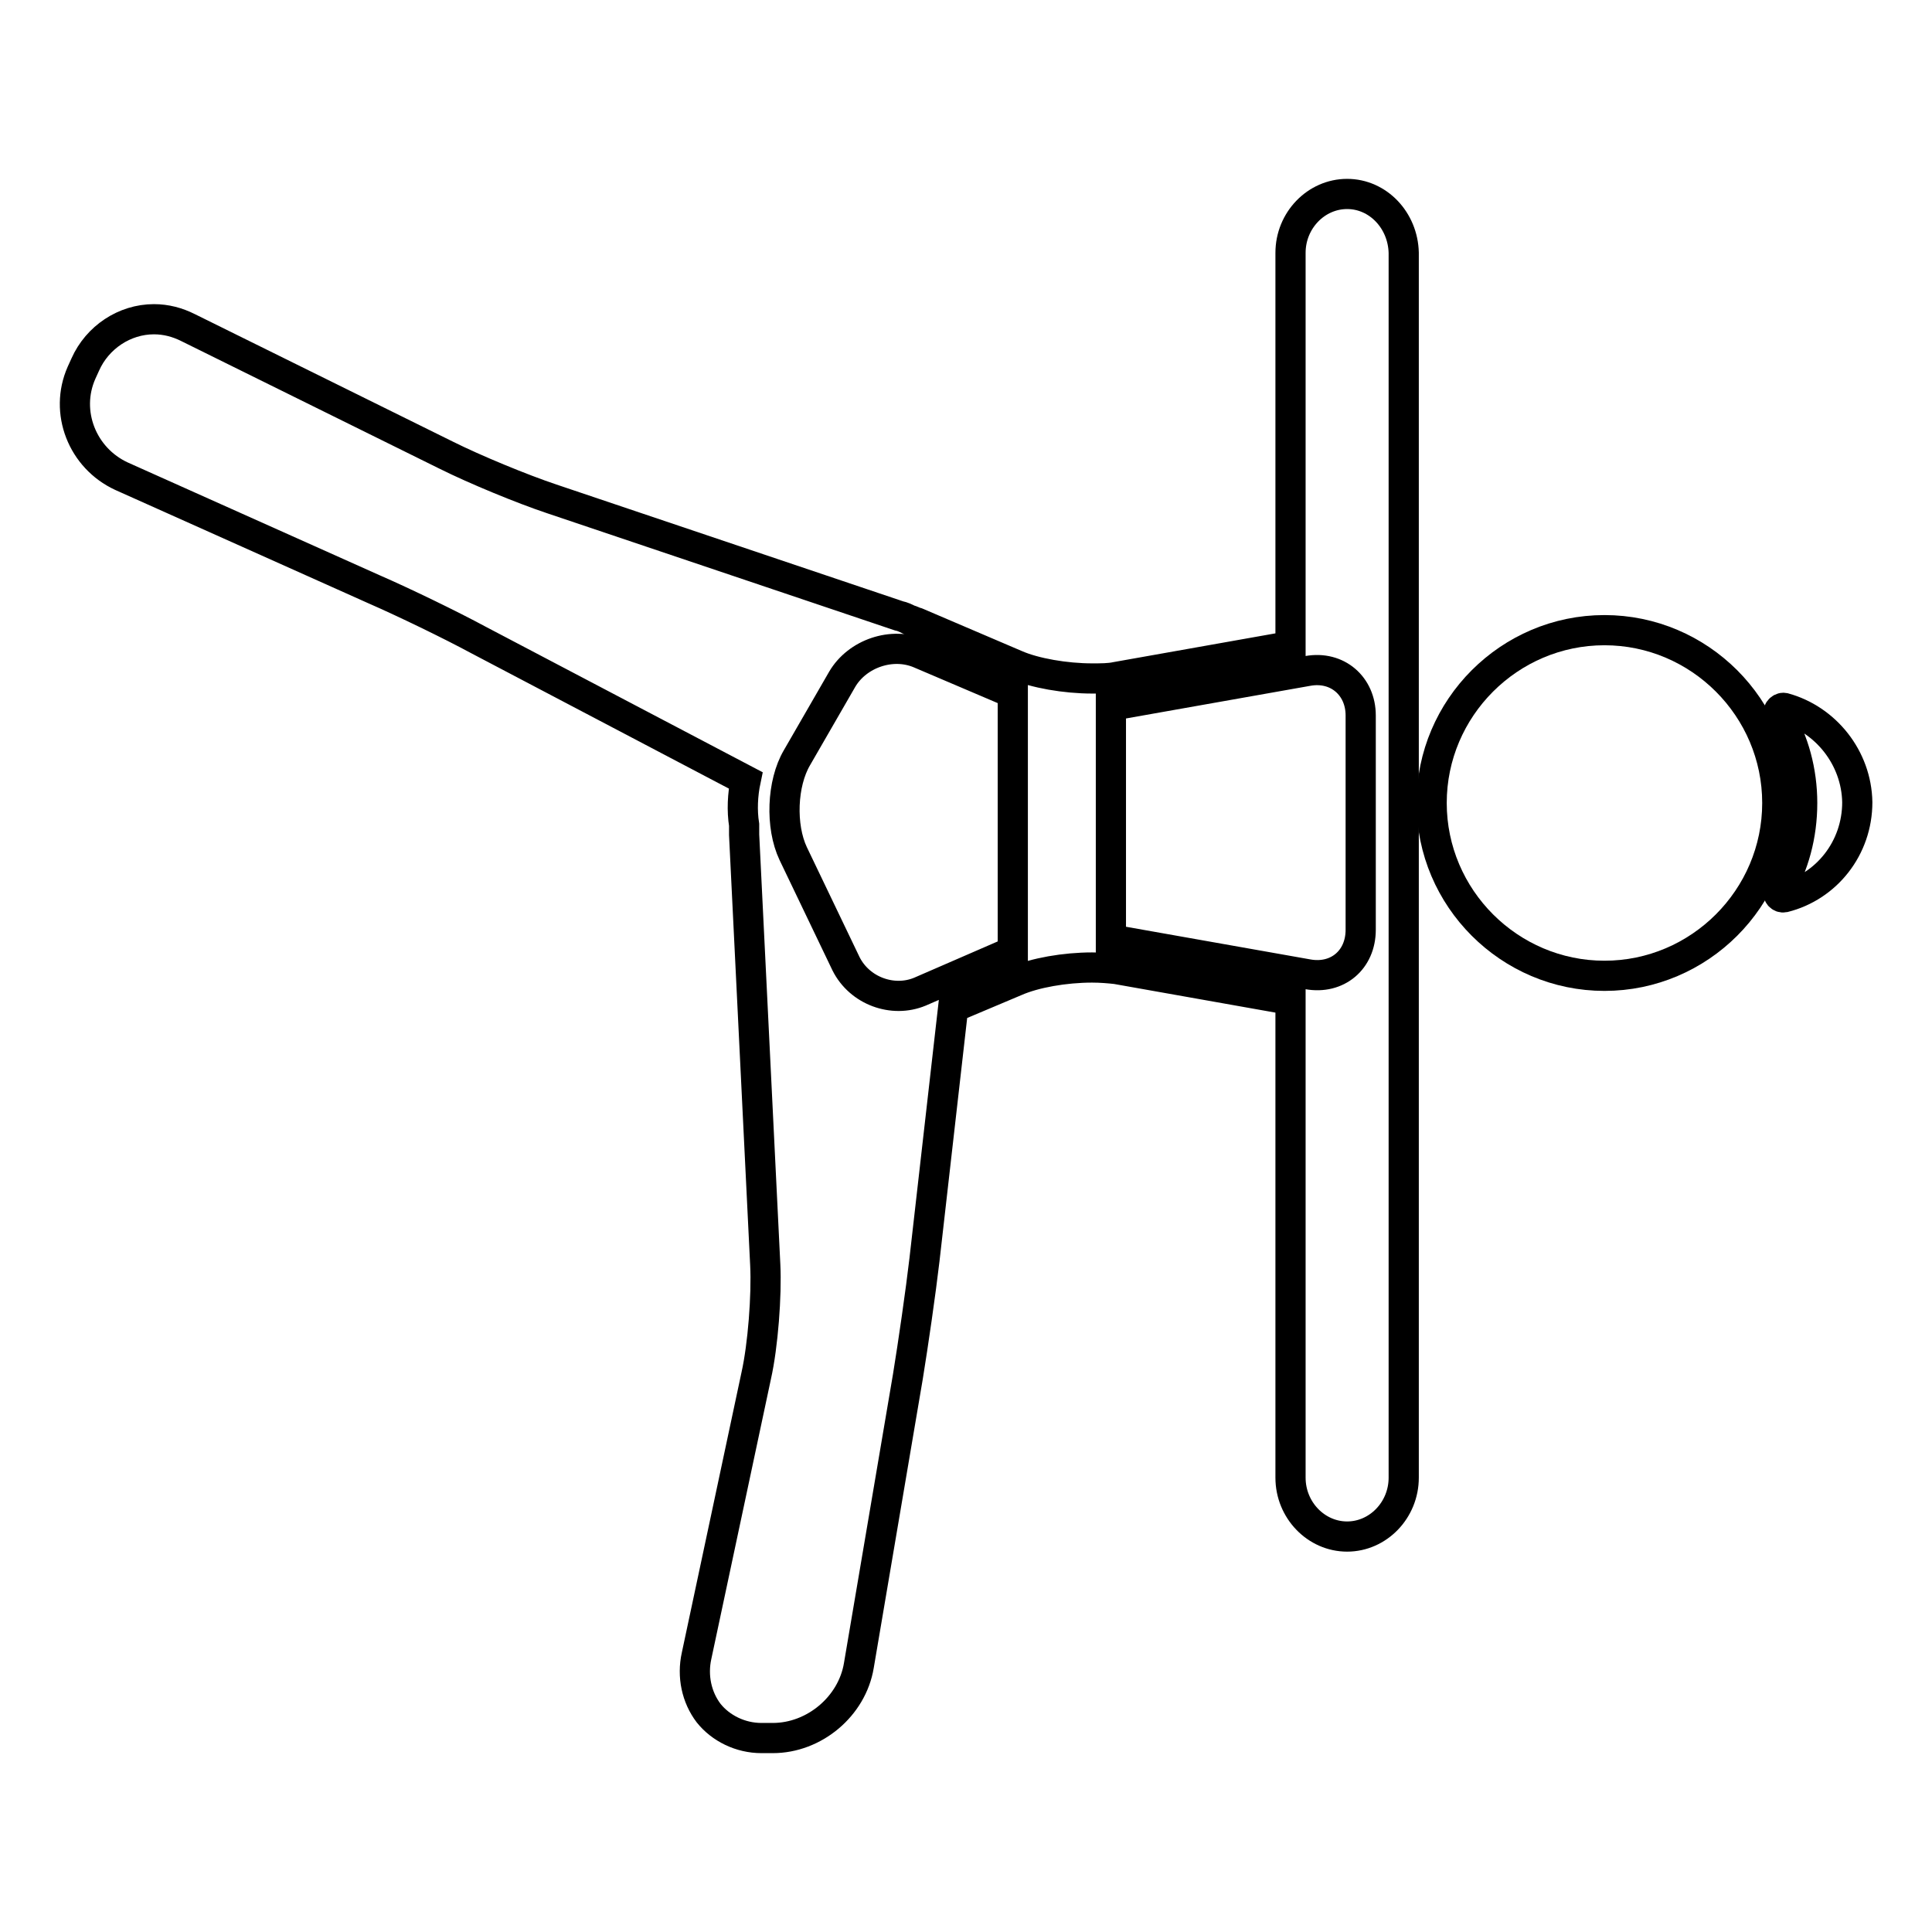 <?xml version="1.0" encoding="utf-8"?>
<!-- Svg Vector Icons : http://www.onlinewebfonts.com/icon -->
<!DOCTYPE svg PUBLIC "-//W3C//DTD SVG 1.1//EN" "http://www.w3.org/Graphics/SVG/1.1/DTD/svg11.dtd">
<svg version="1.1" xmlns="http://www.w3.org/2000/svg" xmlns:xlink="http://www.w3.org/1999/xlink" x="0px" y="0px" viewBox="0 0 256 256" enable-background="new 0 0 256 256" xml:space="preserve">
<g><g><g><path stroke-width="4" fill-opacity="0" stroke="#000000"  d="M236.4,93.8c-0.5-0.1-1,0.6-0.7,1c2,3.4,3.1,7.4,3.1,11.6c0,4.3-1.1,8.3-3.1,11.7c-0.2,0.4,0.2,0.9,0.7,0.8c5.6-1.4,9.7-6.5,9.7-12.6C246,100.4,241.9,95.3,236.4,93.8z"/><path stroke-width="4" fill-opacity="0" stroke="#000000"  d="M212.6,83.5c-12.6,0-22.9,10.3-22.9,22.9c0,12.6,10.3,22.9,22.9,22.9c12.6,0,22.9-10.3,22.9-22.9C235.5,93.8,225.2,83.5,212.6,83.5z"/><path stroke-width="4" fill-opacity="0" stroke="#000000"  d="M178.5,25.7c-4.1,0-7.5,3.5-7.5,7.8v52.1l-23.1,4.1c-0.9,0.2-2,0.2-3.2,0.2c-3.5,0-7.6-0.7-10.1-1.8l-13.1-5.6c-0.4-0.1-0.7-0.3-1.1-0.4c-0.4-0.2-0.8-0.4-1.3-0.5l-46-15.5c-3.9-1.3-10.2-3.9-14-5.8L24.9,43.4c-1.4-0.7-2.9-1.1-4.5-1.1c-3.9,0-7.5,2.4-9.1,6l-0.5,1.1c-2.3,5.2,0.1,11.3,5.3,13.7l33.5,15c3.9,1.7,10.1,4.7,13.8,6.7l35.4,18.6c-0.4,1.9-0.5,4-0.2,5.9c0,0.4,0,0.9,0,1.3l2.8,57c0.2,4-0.3,10.7-1.2,14.7l-7.9,37.1c-0.6,2.7,0,5.5,1.6,7.6c1.6,2,4.2,3.3,7,3.3l1.2,0c0.1,0,0.2,0,0.3,0c5.5,0,10.5-4.2,11.4-9.6l6.5-38.3c0.7-4.3,1.7-11.2,2.2-15.5l3.8-33.4l8.3-3.5c2.5-1.1,6.5-1.8,10.1-1.8c1.2,0,2.3,0.1,3.2,0.2l23.1,4.1v6.5v56.8c0,4.3,3.4,7.8,7.5,7.8c4.1,0,7.5-3.5,7.5-7.8V33.5C185.9,29.2,182.6,25.7,178.5,25.7z M121.9,131.4c-3.6,1.5-8-0.1-9.8-3.7l-7-14.6c-1.7-3.6-1.5-9.3,0.5-12.7l6-10.4c2-3.4,6.6-5,10.3-3.4l12.2,5.2c0,0,0.1,0,0.1,0v34.3c0,0-0.1,0-0.1,0L121.9,131.4z M180.3,123.2c0,4-3.1,6.6-7,5.9l-25.4-4.5c-0.2,0-0.4-0.1-0.7-0.1V93.5c0.2,0,0.5-0.1,0.7-0.1l25.4-4.5c3.9-0.7,7,2,7,5.9V123.2L180.3,123.2z"/></g><g></g><g></g><g></g><g></g><g></g><g></g><g></g><g></g><g></g><g></g><g></g><g></g><g></g><g></g><g></g></g></g>
</svg>